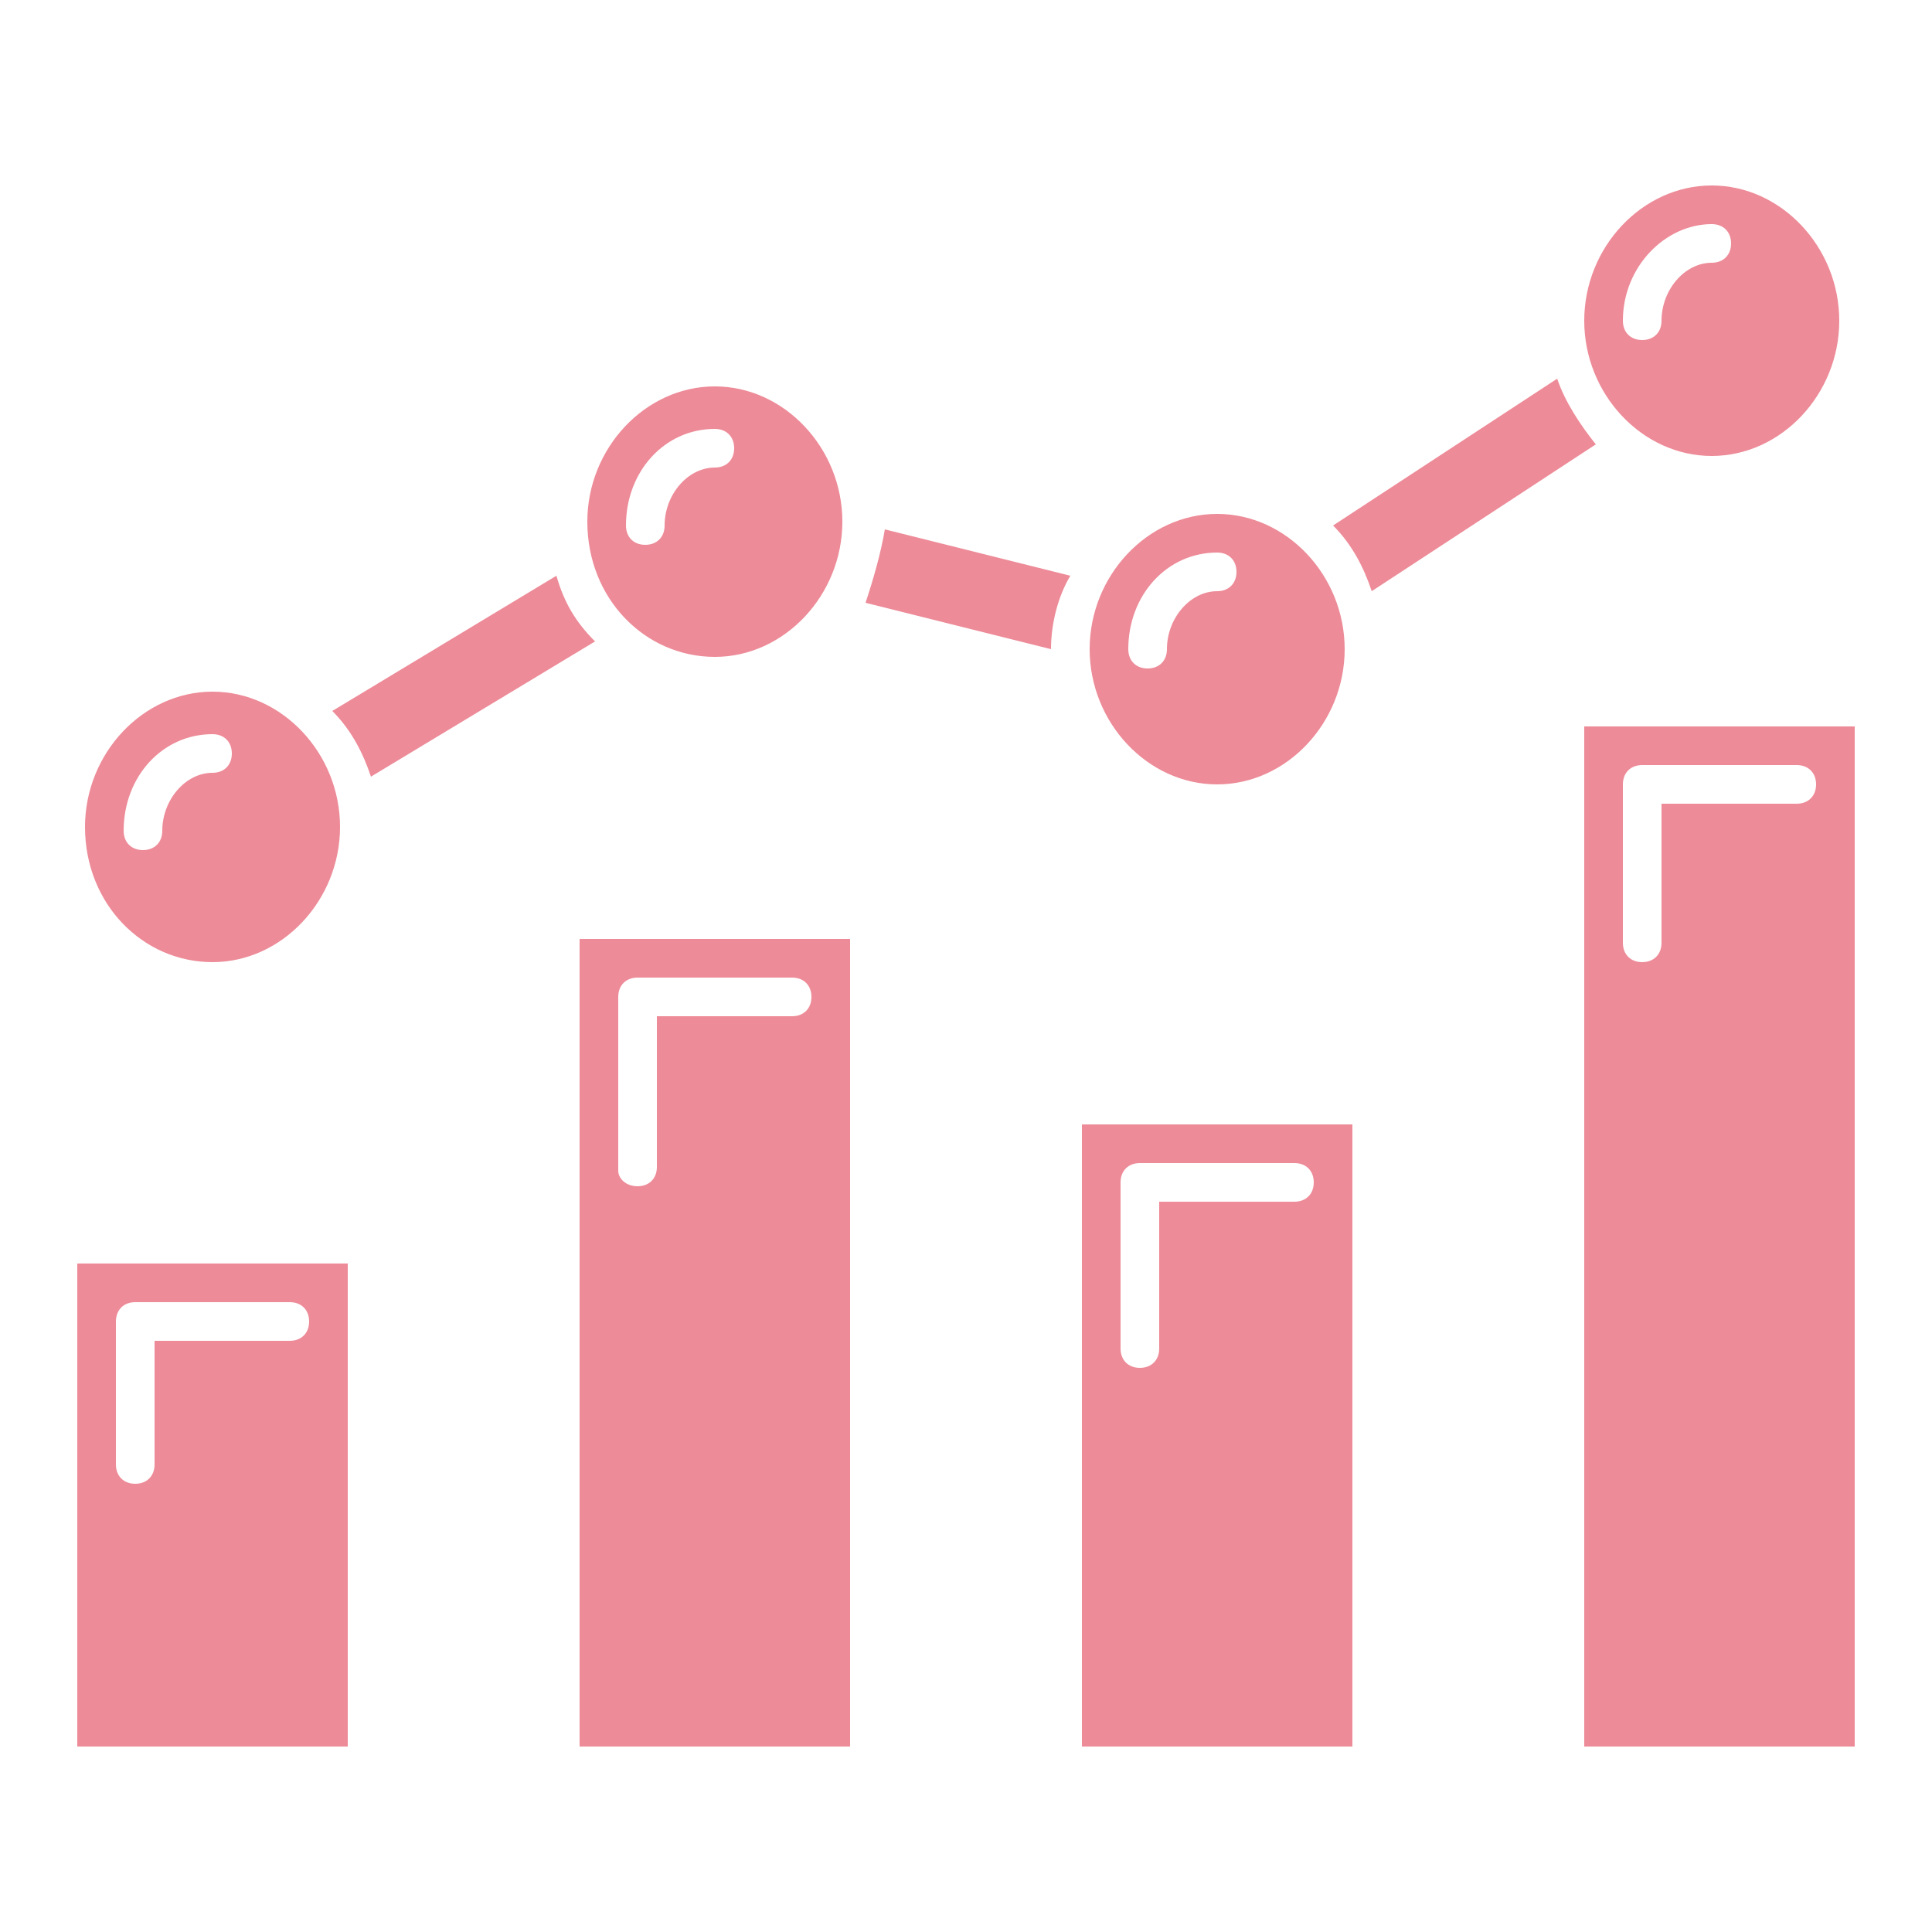 <svg width="30" height="30" viewBox="0 0 30 30" fill="none" xmlns="http://www.w3.org/2000/svg">
<path d="M1.2 27.12H5.4V19.62H1.2V27.12ZM1.8 20.52C1.8 20.34 1.92 20.22 2.1 20.22H4.5C4.68 20.22 4.8 20.34 4.8 20.52C4.8 20.7 4.68 20.82 4.5 20.82H2.4V22.74C2.4 22.92 2.28 23.04 2.1 23.04C1.92 23.04 1.8 22.92 1.8 22.74V20.52ZM9 27.12H13.2V14.58H9V27.12ZM9.6 15.48C9.6 15.3 9.72 15.18 9.9 15.18H12.3C12.48 15.18 12.6 15.3 12.6 15.48C12.6 15.66 12.48 15.78 12.3 15.78H10.2V18.12C10.2 18.3 10.08 18.42 9.9 18.42C9.72 18.42 9.6 18.3 9.6 18.18V15.48ZM16.8 27.12H21V17.46H16.8V27.12ZM17.4 18.36C17.4 18.18 17.52 18.06 17.7 18.06H20.1C20.28 18.06 20.4 18.18 20.4 18.36C20.4 18.54 20.28 18.66 20.1 18.66H18V20.94C18 21.12 17.88 21.24 17.7 21.24C17.52 21.24 17.4 21.12 17.4 20.94V18.36ZM24.6 27.12H28.8V11.28H24.6V27.12ZM27.9 12.48H25.8V14.64C25.8 14.82 25.68 14.94 25.5 14.94C25.32 14.94 25.2 14.82 25.2 14.64V12.18C25.2 12 25.32 11.88 25.5 11.88H27.9C28.08 11.88 28.2 12 28.2 12.18C28.2 12.36 28.08 12.48 27.9 12.48ZM26.58 7.08C27.66 7.08 28.56 6.12 28.56 4.98C28.56 3.84 27.66 2.88 26.58 2.88C25.5 2.88 24.6 3.84 24.6 4.98C24.6 6.12 25.5 7.08 26.58 7.08ZM26.58 3.48C26.76 3.48 26.88 3.6 26.88 3.78C26.88 3.96 26.76 4.08 26.58 4.08C26.16 4.08 25.8 4.5 25.8 4.98C25.8 5.16 25.68 5.28 25.5 5.28C25.32 5.28 25.2 5.16 25.2 4.98C25.2 4.14 25.86 3.48 26.58 3.48ZM18.9 12.18C19.98 12.18 20.88 11.22 20.88 10.08C20.88 8.94 19.98 7.98 18.9 7.98C17.82 7.98 16.92 8.94 16.92 10.08C16.92 11.22 17.82 12.18 18.9 12.18ZM18.9 8.58C19.08 8.58 19.2 8.7 19.2 8.88C19.2 9.06 19.08 9.18 18.9 9.18C18.48 9.18 18.12 9.6 18.12 10.08C18.12 10.26 18 10.38 17.82 10.38C17.64 10.38 17.52 10.26 17.52 10.08C17.52 9.24 18.12 8.58 18.9 8.58ZM24.18 5.88L20.7 8.16C21 8.46 21.18 8.82 21.3 9.18L24.78 6.9C24.54 6.6 24.3 6.24 24.18 5.88ZM11.1 10.2C12.18 10.2 13.08 9.24 13.08 8.1C13.08 6.96 12.18 6 11.1 6C10.02 6 9.12 6.96 9.12 8.1C9.12 9.3 10.02 10.2 11.1 10.2ZM11.1 6.66C11.28 6.66 11.4 6.78 11.4 6.96C11.4 7.14 11.28 7.26 11.1 7.26C10.68 7.26 10.32 7.68 10.32 8.16C10.32 8.34 10.2 8.46 10.02 8.46C9.84 8.46 9.72 8.34 9.72 8.16C9.72 7.32 10.32 6.66 11.1 6.66ZM13.44 9.36L16.32 10.08C16.32 9.66 16.44 9.24 16.62 8.94L13.74 8.22C13.68 8.58 13.56 9 13.44 9.36ZM3.3 14.94C4.38 14.94 5.28 13.98 5.28 12.84C5.28 11.7 4.38 10.74 3.3 10.74C2.22 10.74 1.32 11.7 1.32 12.84C1.32 14.04 2.22 14.94 3.3 14.94ZM3.3 11.4C3.48 11.4 3.6 11.52 3.6 11.7C3.6 11.88 3.48 12 3.3 12C2.88 12 2.52 12.42 2.52 12.9C2.52 13.08 2.4 13.2 2.22 13.2C2.04 13.2 1.92 13.08 1.92 12.9C1.92 12.06 2.52 11.4 3.3 11.4ZM8.64 8.94L5.16 11.04C5.46 11.34 5.64 11.7 5.76 12.06L9.24 9.96C8.94 9.66 8.76 9.36 8.64 8.94Z" fill="#ED8B98"/>
</svg>
